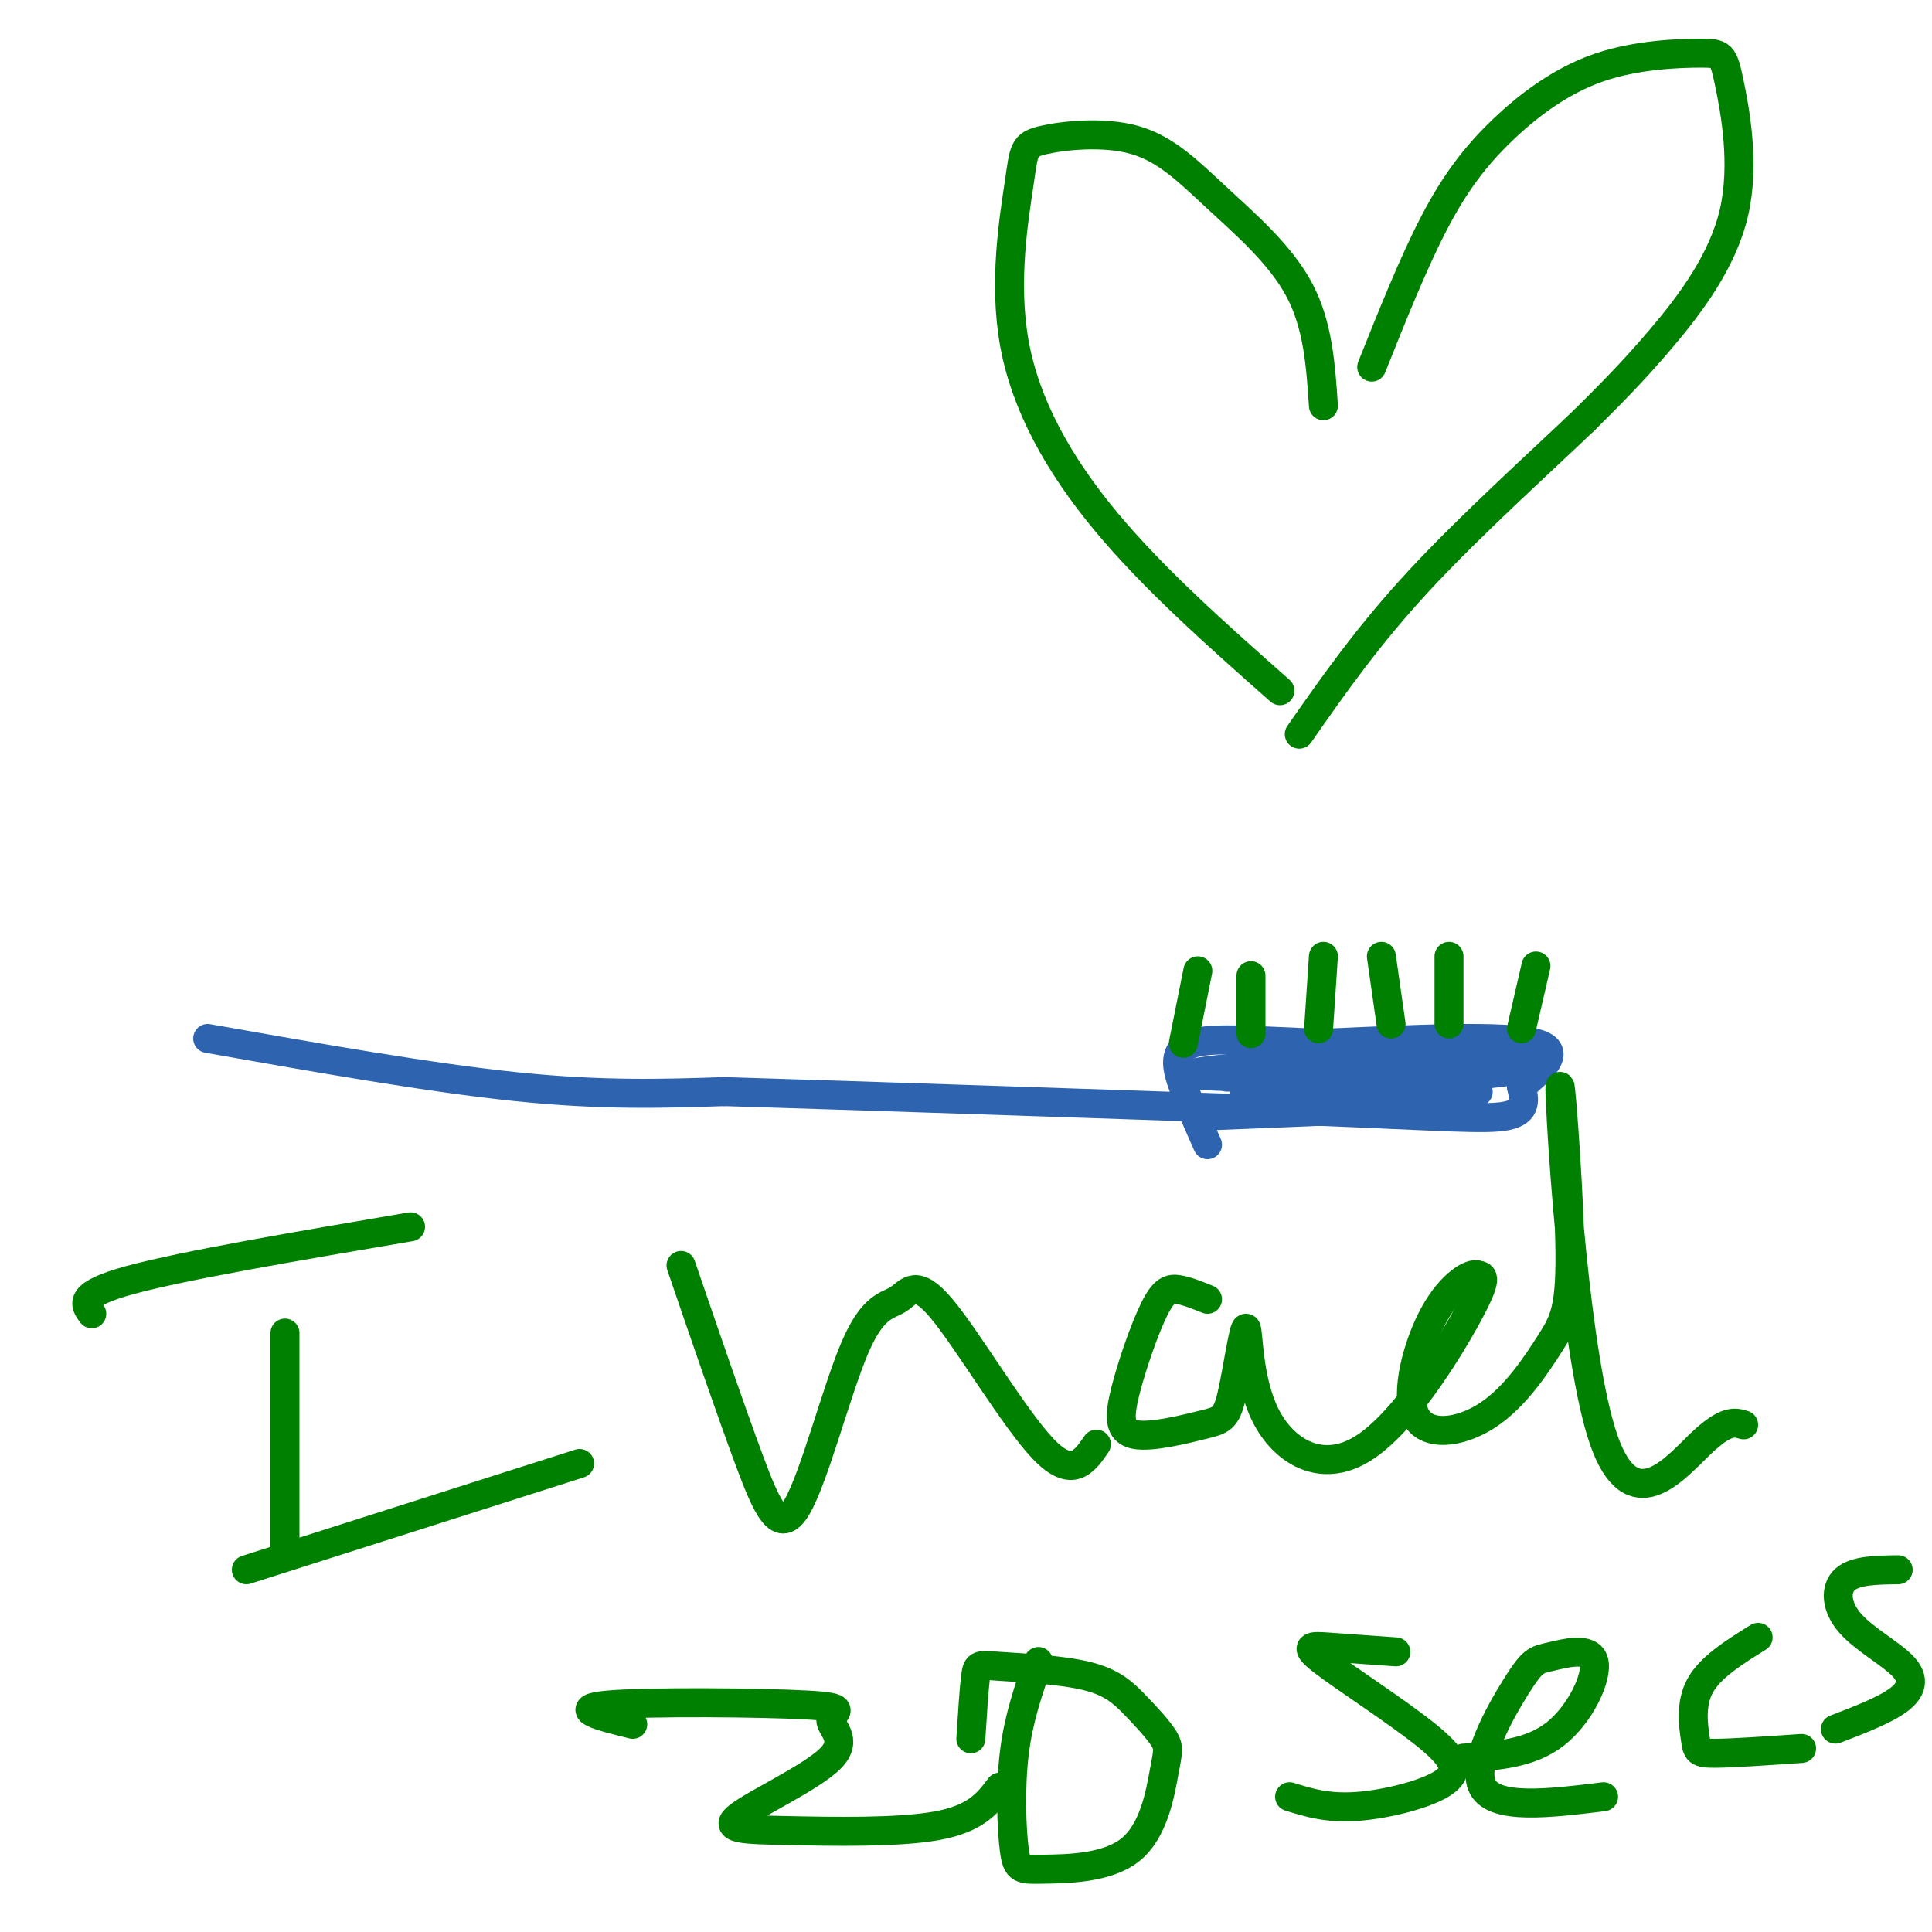 <svg viewBox='0 0 400 400' version='1.1' xmlns='http://www.w3.org/2000/svg' xmlns:xlink='http://www.w3.org/1999/xlink'><g fill='none' stroke='#2d63af' stroke-width='6' stroke-linecap='round' stroke-linejoin='round'><path d='M43,215c23.083,4.083 46.167,8.167 64,10c17.833,1.833 30.417,1.417 43,1'/><path d='M150,226c27.333,0.833 74.167,2.417 121,4'/><path d='M271,230c27.800,1.111 36.800,1.889 41,1c4.200,-0.889 3.600,-3.444 3,-6'/><path d='M315,225c3.089,-2.933 9.311,-7.267 3,-9c-6.311,-1.733 -25.156,-0.867 -44,0'/><path d='M274,216c-12.738,-0.393 -22.583,-1.375 -27,0c-4.417,1.375 -3.405,5.107 -2,9c1.405,3.893 3.202,7.946 5,12'/><path d='M251,231c26.202,-1.042 52.405,-2.083 49,-3c-3.405,-0.917 -36.417,-1.708 -38,-2c-1.583,-0.292 28.262,-0.083 39,0c10.738,0.083 2.369,0.042 -6,0'/><path d='M295,226c-12.563,0.182 -40.971,0.637 -37,0c3.971,-0.637 40.322,-2.367 53,-4c12.678,-1.633 1.682,-3.171 -16,-3c-17.682,0.171 -42.052,2.049 -47,3c-4.948,0.951 9.526,0.976 24,1'/><path d='M272,223c13.936,0.155 36.777,0.041 29,0c-7.777,-0.041 -46.171,-0.011 -47,0c-0.829,0.011 35.906,0.003 47,0c11.094,-0.003 -3.453,-0.002 -18,0'/><path d='M283,223c-6.810,0.560 -14.833,1.958 -14,3c0.833,1.042 10.524,1.726 15,1c4.476,-0.726 3.738,-2.863 3,-5'/></g>
<g fill='none' stroke='#008000' stroke-width='6' stroke-linecap='round' stroke-linejoin='round'><path d='M259,202c0.000,0.000 0.000,12.000 0,12'/><path d='M274,198c0.000,0.000 -1.000,15.000 -1,15'/><path d='M286,198c0.000,0.000 2.000,14.000 2,14'/><path d='M300,198c0.000,0.000 0.000,14.000 0,14'/><path d='M318,200c0.000,0.000 -3.000,13.000 -3,13'/><path d='M248,201c0.000,0.000 -3.000,15.000 -3,15'/><path d='M59,276c0.000,0.000 0.000,46.000 0,46'/><path d='M19,272c-1.500,-2.000 -3.000,-4.000 8,-7c11.000,-3.000 34.500,-7.000 58,-11'/><path d='M51,325c0.000,0.000 69.000,-22.000 69,-22'/><path d='M141,262c5.084,14.841 10.169,29.682 14,40c3.831,10.318 6.409,16.113 10,10c3.591,-6.113 8.194,-24.132 12,-33c3.806,-8.868 6.814,-8.583 9,-10c2.186,-1.417 3.550,-4.535 9,2c5.450,6.535 14.986,22.724 21,29c6.014,6.276 8.507,2.638 11,-1'/><path d='M250,269c-2.141,-0.859 -4.281,-1.719 -6,-2c-1.719,-0.281 -3.016,0.015 -5,4c-1.984,3.985 -4.654,11.659 -6,17c-1.346,5.341 -1.369,8.347 2,9c3.369,0.653 10.130,-1.049 14,-2c3.870,-0.951 4.850,-1.151 6,-6c1.150,-4.849 2.471,-14.346 3,-14c0.529,0.346 0.265,10.536 4,18c3.735,7.464 11.467,12.202 20,7c8.533,-5.202 17.867,-20.343 22,-28c4.133,-7.657 3.067,-7.828 2,-8'/><path d='M306,264c-1.293,-0.644 -5.527,1.746 -9,8c-3.473,6.254 -6.186,16.372 -4,21c2.186,4.628 9.271,3.767 15,0c5.729,-3.767 10.103,-10.439 13,-15c2.897,-4.561 4.318,-7.009 4,-21c-0.318,-13.991 -2.374,-39.523 -2,-30c0.374,9.523 3.178,54.102 9,71c5.822,16.898 14.664,6.114 20,1c5.336,-5.114 7.168,-4.557 9,-4'/><path d='M131,357c-6.648,-1.640 -13.295,-3.280 -5,-4c8.295,-0.720 31.533,-0.519 41,0c9.467,0.519 5.163,1.357 5,3c-0.163,1.643 3.815,4.092 0,8c-3.815,3.908 -15.425,9.274 -19,12c-3.575,2.726 0.884,2.811 10,3c9.116,0.189 22.890,0.483 31,-1c8.110,-1.483 10.555,-4.741 13,-8'/><path d='M215,344c-2.063,5.888 -4.126,11.775 -5,19c-0.874,7.225 -0.559,15.787 0,20c0.559,4.213 1.362,4.079 6,4c4.638,-0.079 13.110,-0.101 18,-4c4.890,-3.899 6.197,-11.675 7,-16c0.803,-4.325 1.102,-5.200 0,-7c-1.102,-1.800 -3.605,-4.527 -6,-7c-2.395,-2.473 -4.683,-4.694 -10,-6c-5.317,-1.306 -13.662,-1.698 -18,-2c-4.338,-0.302 -4.668,-0.515 -5,2c-0.332,2.515 -0.666,7.757 -1,13'/><path d='M289,342c-5.232,-0.377 -10.463,-0.754 -14,-1c-3.537,-0.246 -5.379,-0.362 -1,3c4.379,3.362 14.978,10.200 21,15c6.022,4.800 7.468,7.562 4,10c-3.468,2.438 -11.848,4.554 -18,5c-6.152,0.446 -10.076,-0.777 -14,-2'/><path d='M303,364c6.882,-0.450 13.765,-0.899 19,-5c5.235,-4.101 8.823,-11.853 8,-15c-0.823,-3.147 -6.056,-1.689 -9,-1c-2.944,0.689 -3.600,0.609 -7,6c-3.400,5.391 -9.543,16.255 -7,21c2.543,4.745 13.771,3.373 25,2'/><path d='M364,339c-4.946,3.077 -9.893,6.155 -12,10c-2.107,3.845 -1.375,8.458 -1,11c0.375,2.542 0.393,3.012 4,3c3.607,-0.012 10.804,-0.506 18,-1'/><path d='M393,325c-4.442,0.053 -8.884,0.105 -11,2c-2.116,1.895 -1.907,5.632 1,9c2.907,3.368 8.514,6.368 11,9c2.486,2.632 1.853,4.895 -1,7c-2.853,2.105 -7.927,4.053 -13,6'/><path d='M274,84c-0.558,-8.351 -1.116,-16.702 -5,-24c-3.884,-7.298 -11.095,-13.543 -17,-19c-5.905,-5.457 -10.505,-10.127 -17,-12c-6.495,-1.873 -14.884,-0.949 -19,0c-4.116,0.949 -3.959,1.925 -5,9c-1.041,7.075 -3.280,20.251 -1,33c2.280,12.749 9.080,25.071 19,37c9.920,11.929 22.960,23.464 36,35'/><path d='M284,76c4.356,-10.897 8.712,-21.794 13,-30c4.288,-8.206 8.509,-13.721 14,-19c5.491,-5.279 12.251,-10.324 20,-13c7.749,-2.676 16.488,-2.985 21,-3c4.512,-0.015 4.797,0.264 6,6c1.203,5.736 3.324,16.929 1,27c-2.324,10.071 -9.093,19.020 -15,26c-5.907,6.980 -10.954,11.990 -16,17'/><path d='M328,87c-8.933,8.556 -23.267,21.444 -34,33c-10.733,11.556 -17.867,21.778 -25,32'/></g>
</svg>
